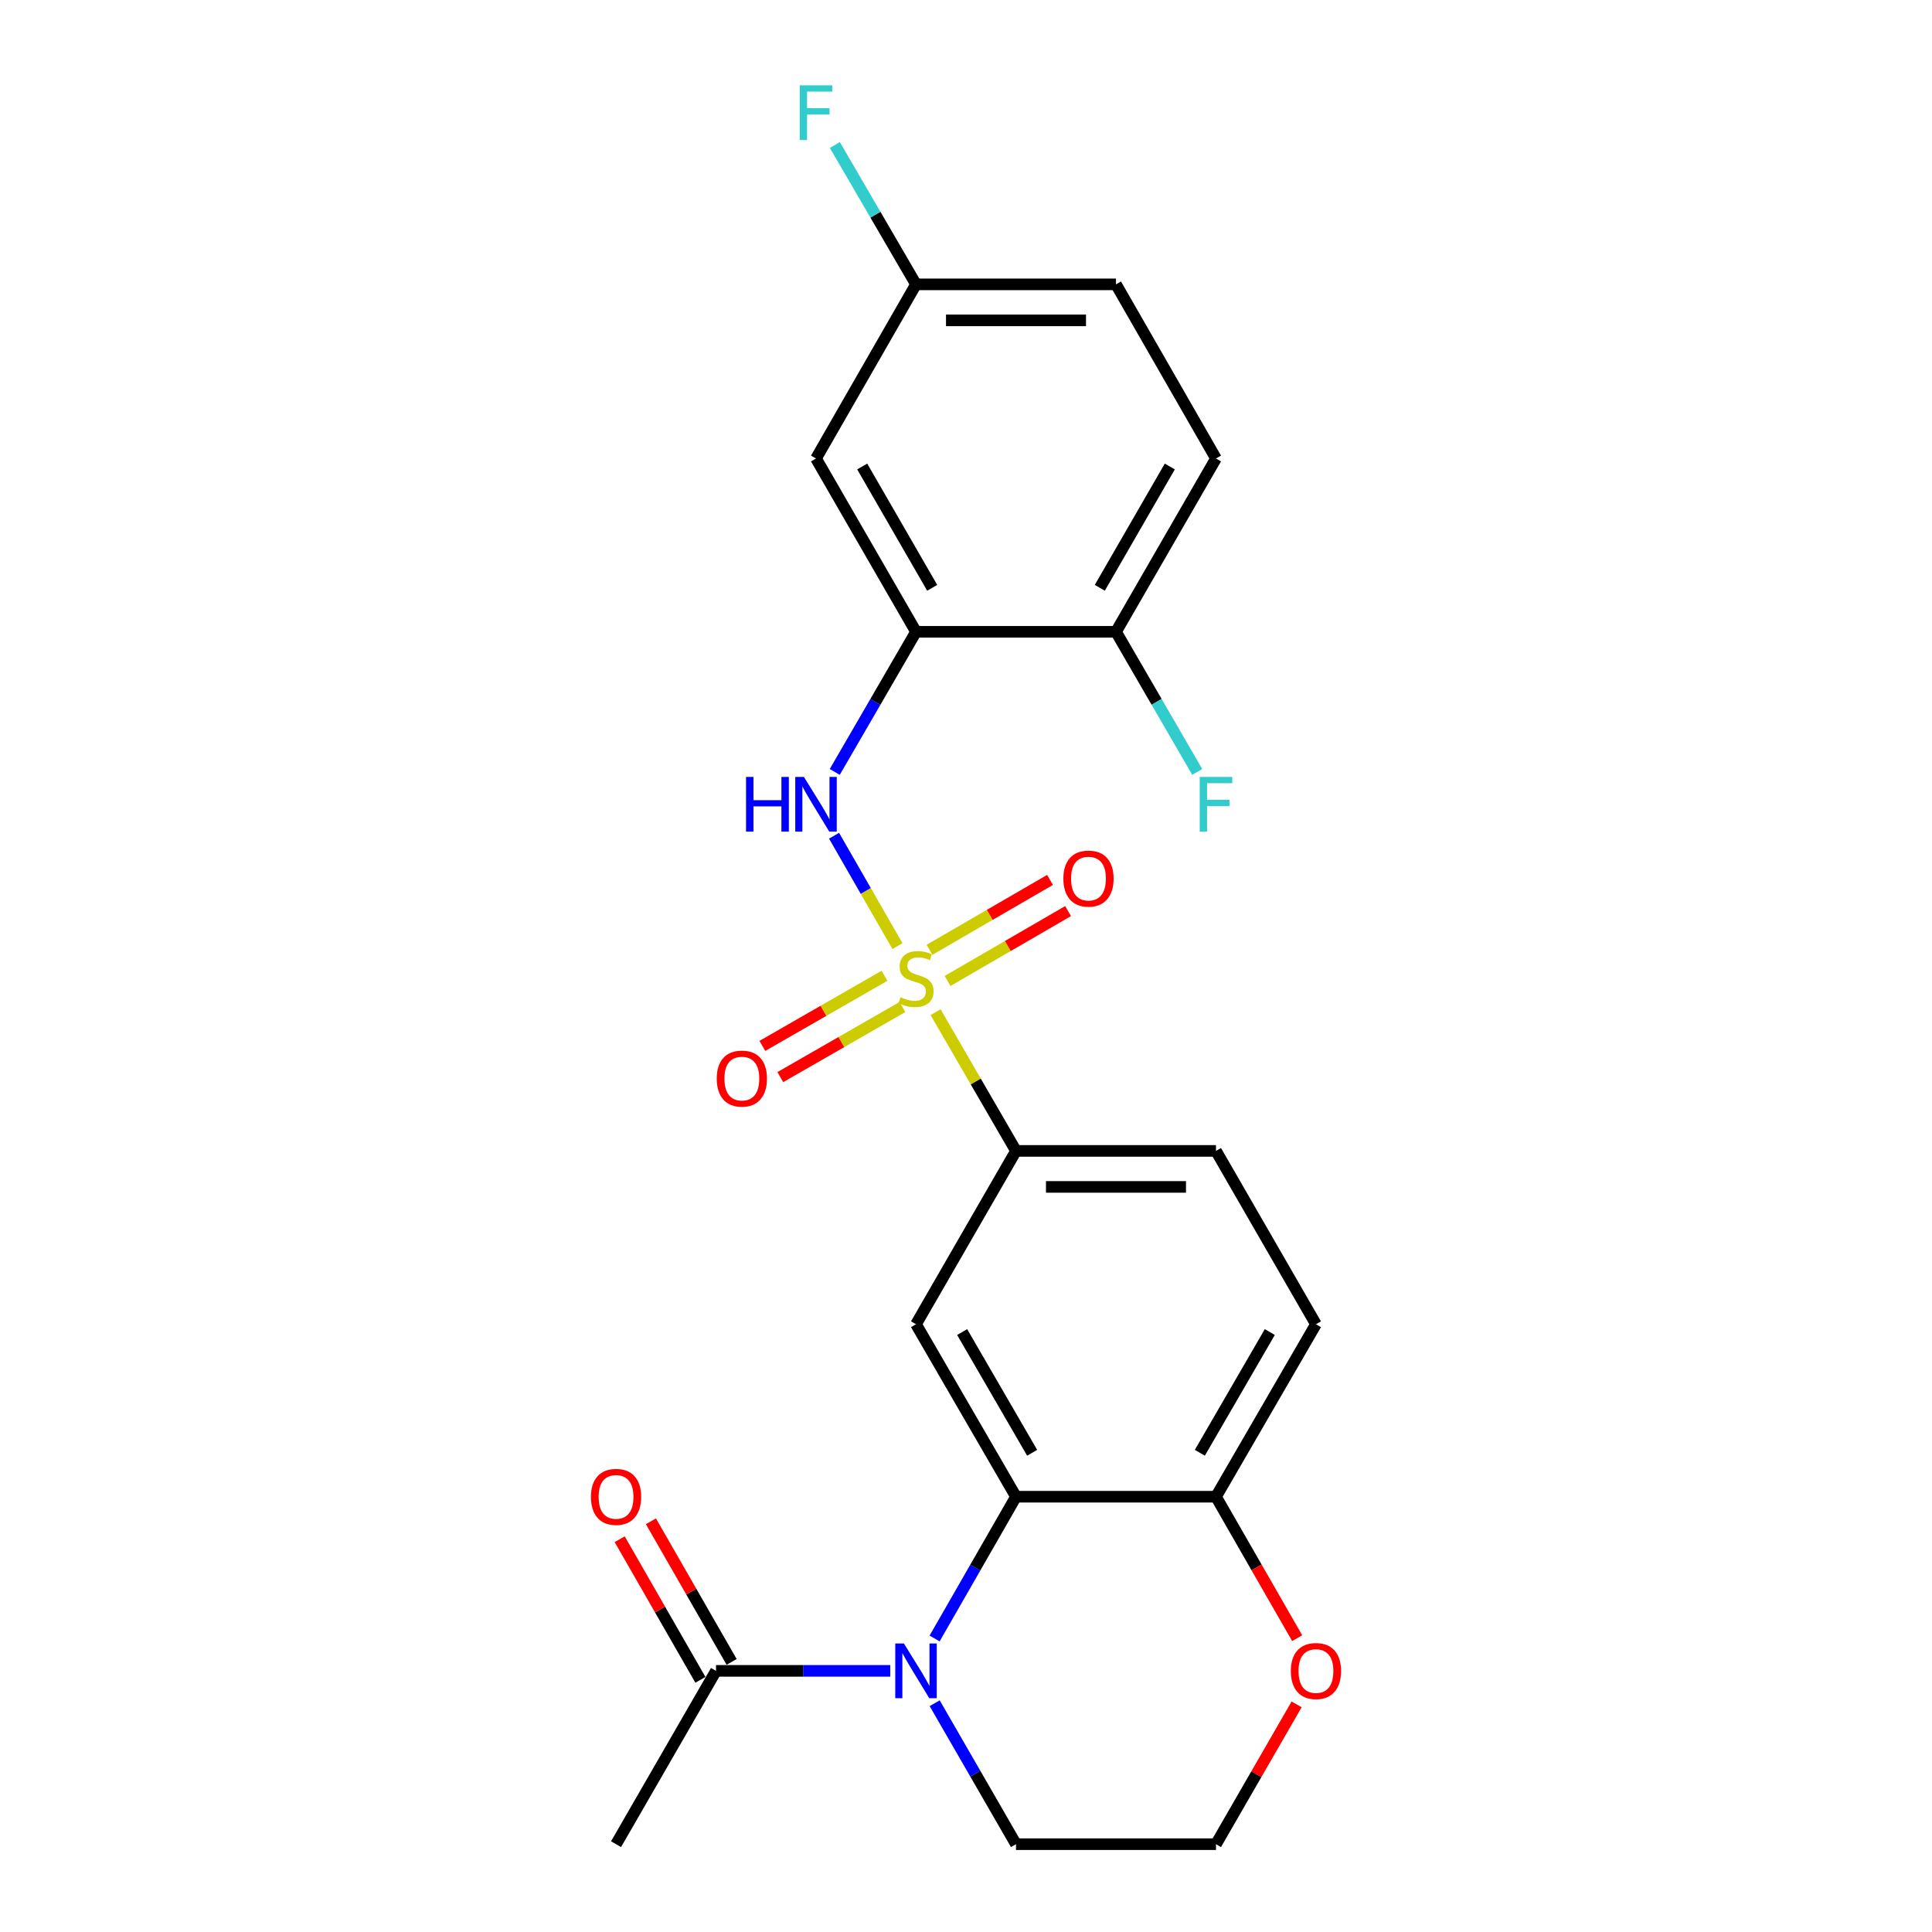 <?xml version='1.0' encoding='iso-8859-1'?>
<svg version='1.1' baseProfile='full'
              xmlns='http://www.w3.org/2000/svg'
                      xmlns:rdkit='http://www.rdkit.org/xml'
                      xmlns:xlink='http://www.w3.org/1999/xlink'
                  xml:space='preserve'
width='1000px' height='1000px' viewBox='0 0 1000 1000'>
<!-- END OF HEADER -->
<rect style='opacity:1.0;fill:#FFFFFF;stroke:none' width='1000' height='1000' x='0' y='0'> </rect>
<path class='bond-2' d='M 464.526,489.716 L 448.119,461.143' style='fill:none;fill-rule:evenodd;stroke:#CCCC00;stroke-width:6px;stroke-linecap:butt;stroke-linejoin:miter;stroke-opacity:1' />
<path class='bond-2' d='M 448.119,461.143 L 431.712,432.57' style='fill:none;fill-rule:evenodd;stroke:#0000FF;stroke-width:6px;stroke-linecap:butt;stroke-linejoin:miter;stroke-opacity:1' />
<path class='bond-5' d='M 484.246,523.895 L 505.061,559.801' style='fill:none;fill-rule:evenodd;stroke:#CCCC00;stroke-width:6px;stroke-linecap:butt;stroke-linejoin:miter;stroke-opacity:1' />
<path class='bond-5' d='M 505.061,559.801 L 525.875,595.707' style='fill:none;fill-rule:evenodd;stroke:#000000;stroke-width:6px;stroke-linecap:butt;stroke-linejoin:miter;stroke-opacity:1' />
<path class='bond-8' d='M 457.807,505.06 L 426.206,523.205' style='fill:none;fill-rule:evenodd;stroke:#CCCC00;stroke-width:6px;stroke-linecap:butt;stroke-linejoin:miter;stroke-opacity:1' />
<path class='bond-8' d='M 426.206,523.205 L 394.605,541.35' style='fill:none;fill-rule:evenodd;stroke:#FF0000;stroke-width:6px;stroke-linecap:butt;stroke-linejoin:miter;stroke-opacity:1' />
<path class='bond-8' d='M 467.087,521.222 L 435.486,539.367' style='fill:none;fill-rule:evenodd;stroke:#CCCC00;stroke-width:6px;stroke-linecap:butt;stroke-linejoin:miter;stroke-opacity:1' />
<path class='bond-8' d='M 435.486,539.367 L 403.886,557.512' style='fill:none;fill-rule:evenodd;stroke:#FF0000;stroke-width:6px;stroke-linecap:butt;stroke-linejoin:miter;stroke-opacity:1' />
<path class='bond-9' d='M 490.459,507.736 L 521.644,489.656' style='fill:none;fill-rule:evenodd;stroke:#CCCC00;stroke-width:6px;stroke-linecap:butt;stroke-linejoin:miter;stroke-opacity:1' />
<path class='bond-9' d='M 521.644,489.656 L 552.829,471.575' style='fill:none;fill-rule:evenodd;stroke:#FF0000;stroke-width:6px;stroke-linecap:butt;stroke-linejoin:miter;stroke-opacity:1' />
<path class='bond-9' d='M 481.111,491.613 L 512.296,473.532' style='fill:none;fill-rule:evenodd;stroke:#CCCC00;stroke-width:6px;stroke-linecap:butt;stroke-linejoin:miter;stroke-opacity:1' />
<path class='bond-9' d='M 512.296,473.532 L 543.481,455.452' style='fill:none;fill-rule:evenodd;stroke:#FF0000;stroke-width:6px;stroke-linecap:butt;stroke-linejoin:miter;stroke-opacity:1' />
<path class='bond-0' d='M 483.746,848.08 L 504.81,811.388' style='fill:none;fill-rule:evenodd;stroke:#0000FF;stroke-width:6px;stroke-linecap:butt;stroke-linejoin:miter;stroke-opacity:1' />
<path class='bond-0' d='M 504.81,811.388 L 525.875,774.697' style='fill:none;fill-rule:evenodd;stroke:#000000;stroke-width:6px;stroke-linecap:butt;stroke-linejoin:miter;stroke-opacity:1' />
<path class='bond-6' d='M 460.797,864.838 L 415.702,864.838' style='fill:none;fill-rule:evenodd;stroke:#0000FF;stroke-width:6px;stroke-linecap:butt;stroke-linejoin:miter;stroke-opacity:1' />
<path class='bond-6' d='M 415.702,864.838 L 370.606,864.838' style='fill:none;fill-rule:evenodd;stroke:#000000;stroke-width:6px;stroke-linecap:butt;stroke-linejoin:miter;stroke-opacity:1' />
<path class='bond-18' d='M 483.787,881.588 L 504.831,918.067' style='fill:none;fill-rule:evenodd;stroke:#0000FF;stroke-width:6px;stroke-linecap:butt;stroke-linejoin:miter;stroke-opacity:1' />
<path class='bond-18' d='M 504.831,918.067 L 525.875,954.545' style='fill:none;fill-rule:evenodd;stroke:#000000;stroke-width:6px;stroke-linecap:butt;stroke-linejoin:miter;stroke-opacity:1' />
<path class='bond-1' d='M 525.875,774.697 L 474.125,685.425' style='fill:none;fill-rule:evenodd;stroke:#000000;stroke-width:6px;stroke-linecap:butt;stroke-linejoin:miter;stroke-opacity:1' />
<path class='bond-1' d='M 534.236,751.959 L 498.012,689.469' style='fill:none;fill-rule:evenodd;stroke:#000000;stroke-width:6px;stroke-linecap:butt;stroke-linejoin:miter;stroke-opacity:1' />
<path class='bond-24' d='M 525.875,774.697 L 629.394,774.697' style='fill:none;fill-rule:evenodd;stroke:#000000;stroke-width:6px;stroke-linecap:butt;stroke-linejoin:miter;stroke-opacity:1' />
<path class='bond-4' d='M 432.071,399.553 L 453.098,363.287' style='fill:none;fill-rule:evenodd;stroke:#0000FF;stroke-width:6px;stroke-linecap:butt;stroke-linejoin:miter;stroke-opacity:1' />
<path class='bond-4' d='M 453.098,363.287 L 474.125,327.021' style='fill:none;fill-rule:evenodd;stroke:#000000;stroke-width:6px;stroke-linecap:butt;stroke-linejoin:miter;stroke-opacity:1' />
<path class='bond-3' d='M 474.125,685.425 L 525.875,595.707' style='fill:none;fill-rule:evenodd;stroke:#000000;stroke-width:6px;stroke-linecap:butt;stroke-linejoin:miter;stroke-opacity:1' />
<path class='bond-7' d='M 474.125,327.021 L 422.366,237.314' style='fill:none;fill-rule:evenodd;stroke:#000000;stroke-width:6px;stroke-linecap:butt;stroke-linejoin:miter;stroke-opacity:1' />
<path class='bond-7' d='M 482.504,304.251 L 446.273,241.456' style='fill:none;fill-rule:evenodd;stroke:#000000;stroke-width:6px;stroke-linecap:butt;stroke-linejoin:miter;stroke-opacity:1' />
<path class='bond-11' d='M 474.125,327.021 L 577.634,327.021' style='fill:none;fill-rule:evenodd;stroke:#000000;stroke-width:6px;stroke-linecap:butt;stroke-linejoin:miter;stroke-opacity:1' />
<path class='bond-14' d='M 525.875,595.707 L 629.394,595.707' style='fill:none;fill-rule:evenodd;stroke:#000000;stroke-width:6px;stroke-linecap:butt;stroke-linejoin:miter;stroke-opacity:1' />
<path class='bond-14' d='M 541.403,614.344 L 613.866,614.344' style='fill:none;fill-rule:evenodd;stroke:#000000;stroke-width:6px;stroke-linecap:butt;stroke-linejoin:miter;stroke-opacity:1' />
<path class='bond-13' d='M 378.688,860.2 L 357.8,823.808' style='fill:none;fill-rule:evenodd;stroke:#000000;stroke-width:6px;stroke-linecap:butt;stroke-linejoin:miter;stroke-opacity:1' />
<path class='bond-13' d='M 357.8,823.808 L 336.912,787.416' style='fill:none;fill-rule:evenodd;stroke:#FF0000;stroke-width:6px;stroke-linecap:butt;stroke-linejoin:miter;stroke-opacity:1' />
<path class='bond-13' d='M 362.524,869.477 L 341.636,833.086' style='fill:none;fill-rule:evenodd;stroke:#000000;stroke-width:6px;stroke-linecap:butt;stroke-linejoin:miter;stroke-opacity:1' />
<path class='bond-13' d='M 341.636,833.086 L 320.749,796.694' style='fill:none;fill-rule:evenodd;stroke:#FF0000;stroke-width:6px;stroke-linecap:butt;stroke-linejoin:miter;stroke-opacity:1' />
<path class='bond-23' d='M 370.606,864.838 L 318.867,954.545' style='fill:none;fill-rule:evenodd;stroke:#000000;stroke-width:6px;stroke-linecap:butt;stroke-linejoin:miter;stroke-opacity:1' />
<path class='bond-17' d='M 422.366,237.314 L 474.125,147.183' style='fill:none;fill-rule:evenodd;stroke:#000000;stroke-width:6px;stroke-linecap:butt;stroke-linejoin:miter;stroke-opacity:1' />
<path class='bond-10' d='M 629.394,774.697 L 681.133,685.425' style='fill:none;fill-rule:evenodd;stroke:#000000;stroke-width:6px;stroke-linecap:butt;stroke-linejoin:miter;stroke-opacity:1' />
<path class='bond-10' d='M 621.03,751.96 L 657.247,689.47' style='fill:none;fill-rule:evenodd;stroke:#000000;stroke-width:6px;stroke-linecap:butt;stroke-linejoin:miter;stroke-opacity:1' />
<path class='bond-12' d='M 629.394,774.697 L 650.408,811.308' style='fill:none;fill-rule:evenodd;stroke:#000000;stroke-width:6px;stroke-linecap:butt;stroke-linejoin:miter;stroke-opacity:1' />
<path class='bond-12' d='M 650.408,811.308 L 671.422,847.92' style='fill:none;fill-rule:evenodd;stroke:#FF0000;stroke-width:6px;stroke-linecap:butt;stroke-linejoin:miter;stroke-opacity:1' />
<path class='bond-16' d='M 577.634,327.021 L 629.394,237.314' style='fill:none;fill-rule:evenodd;stroke:#000000;stroke-width:6px;stroke-linecap:butt;stroke-linejoin:miter;stroke-opacity:1' />
<path class='bond-16' d='M 569.255,304.251 L 605.487,241.456' style='fill:none;fill-rule:evenodd;stroke:#000000;stroke-width:6px;stroke-linecap:butt;stroke-linejoin:miter;stroke-opacity:1' />
<path class='bond-19' d='M 577.634,327.021 L 598.661,363.287' style='fill:none;fill-rule:evenodd;stroke:#000000;stroke-width:6px;stroke-linecap:butt;stroke-linejoin:miter;stroke-opacity:1' />
<path class='bond-19' d='M 598.661,363.287 L 619.688,399.553' style='fill:none;fill-rule:evenodd;stroke:#33CCCC;stroke-width:6px;stroke-linecap:butt;stroke-linejoin:miter;stroke-opacity:1' />
<path class='bond-21' d='M 671.127,882.187 L 650.26,918.366' style='fill:none;fill-rule:evenodd;stroke:#FF0000;stroke-width:6px;stroke-linecap:butt;stroke-linejoin:miter;stroke-opacity:1' />
<path class='bond-21' d='M 650.26,918.366 L 629.394,954.545' style='fill:none;fill-rule:evenodd;stroke:#000000;stroke-width:6px;stroke-linecap:butt;stroke-linejoin:miter;stroke-opacity:1' />
<path class='bond-15' d='M 629.394,595.707 L 681.133,685.425' style='fill:none;fill-rule:evenodd;stroke:#000000;stroke-width:6px;stroke-linecap:butt;stroke-linejoin:miter;stroke-opacity:1' />
<path class='bond-20' d='M 629.394,237.314 L 577.634,147.183' style='fill:none;fill-rule:evenodd;stroke:#000000;stroke-width:6px;stroke-linecap:butt;stroke-linejoin:miter;stroke-opacity:1' />
<path class='bond-22' d='M 474.125,147.183 L 453.118,111.119' style='fill:none;fill-rule:evenodd;stroke:#000000;stroke-width:6px;stroke-linecap:butt;stroke-linejoin:miter;stroke-opacity:1' />
<path class='bond-22' d='M 453.118,111.119 L 432.111,75.056' style='fill:none;fill-rule:evenodd;stroke:#33CCCC;stroke-width:6px;stroke-linecap:butt;stroke-linejoin:miter;stroke-opacity:1' />
<path class='bond-25' d='M 474.125,147.183 L 577.634,147.183' style='fill:none;fill-rule:evenodd;stroke:#000000;stroke-width:6px;stroke-linecap:butt;stroke-linejoin:miter;stroke-opacity:1' />
<path class='bond-25' d='M 489.652,165.82 L 562.108,165.82' style='fill:none;fill-rule:evenodd;stroke:#000000;stroke-width:6px;stroke-linecap:butt;stroke-linejoin:miter;stroke-opacity:1' />
<path class='bond-26' d='M 525.875,954.545 L 629.394,954.545' style='fill:none;fill-rule:evenodd;stroke:#000000;stroke-width:6px;stroke-linecap:butt;stroke-linejoin:miter;stroke-opacity:1' />
<path  class='atom-0' d='M 466.125 516.155
Q 466.445 516.275, 467.765 516.835
Q 469.085 517.395, 470.525 517.755
Q 472.005 518.075, 473.445 518.075
Q 476.125 518.075, 477.685 516.795
Q 479.245 515.475, 479.245 513.195
Q 479.245 511.635, 478.445 510.675
Q 477.685 509.715, 476.485 509.195
Q 475.285 508.675, 473.285 508.075
Q 470.765 507.315, 469.245 506.595
Q 467.765 505.875, 466.685 504.355
Q 465.645 502.835, 465.645 500.275
Q 465.645 496.715, 468.045 494.515
Q 470.485 492.315, 475.285 492.315
Q 478.565 492.315, 482.285 493.875
L 481.365 496.955
Q 477.965 495.555, 475.405 495.555
Q 472.645 495.555, 471.125 496.715
Q 469.605 497.835, 469.645 499.795
Q 469.645 501.315, 470.405 502.235
Q 471.205 503.155, 472.325 503.675
Q 473.485 504.195, 475.405 504.795
Q 477.965 505.595, 479.485 506.395
Q 481.005 507.195, 482.085 508.835
Q 483.205 510.435, 483.205 513.195
Q 483.205 517.115, 480.565 519.235
Q 477.965 521.315, 473.605 521.315
Q 471.085 521.315, 469.165 520.755
Q 467.285 520.235, 465.045 519.315
L 466.125 516.155
' fill='#CCCC00'/>
<path  class='atom-1' d='M 467.865 850.678
L 477.145 865.678
Q 478.065 867.158, 479.545 869.838
Q 481.025 872.518, 481.105 872.678
L 481.105 850.678
L 484.865 850.678
L 484.865 878.998
L 480.985 878.998
L 471.025 862.598
Q 469.865 860.678, 468.625 858.478
Q 467.425 856.278, 467.065 855.598
L 467.065 878.998
L 463.385 878.998
L 463.385 850.678
L 467.865 850.678
' fill='#0000FF'/>
<path  class='atom-3' d='M 386.146 402.133
L 389.986 402.133
L 389.986 414.173
L 404.466 414.173
L 404.466 402.133
L 408.306 402.133
L 408.306 430.453
L 404.466 430.453
L 404.466 417.373
L 389.986 417.373
L 389.986 430.453
L 386.146 430.453
L 386.146 402.133
' fill='#0000FF'/>
<path  class='atom-3' d='M 416.106 402.133
L 425.386 417.133
Q 426.306 418.613, 427.786 421.293
Q 429.266 423.973, 429.346 424.133
L 429.346 402.133
L 433.106 402.133
L 433.106 430.453
L 429.226 430.453
L 419.266 414.053
Q 418.106 412.133, 416.866 409.933
Q 415.666 407.733, 415.306 407.053
L 415.306 430.453
L 411.626 430.453
L 411.626 402.133
L 416.106 402.133
' fill='#0000FF'/>
<path  class='atom-9' d='M 370.984 558.275
Q 370.984 551.475, 374.344 547.675
Q 377.704 543.875, 383.984 543.875
Q 390.264 543.875, 393.624 547.675
Q 396.984 551.475, 396.984 558.275
Q 396.984 565.155, 393.584 569.075
Q 390.184 572.955, 383.984 572.955
Q 377.744 572.955, 374.344 569.075
Q 370.984 565.195, 370.984 558.275
M 383.984 569.755
Q 388.304 569.755, 390.624 566.875
Q 392.984 563.955, 392.984 558.275
Q 392.984 552.715, 390.624 549.915
Q 388.304 547.075, 383.984 547.075
Q 379.664 547.075, 377.304 549.875
Q 374.984 552.675, 374.984 558.275
Q 374.984 563.995, 377.304 566.875
Q 379.664 569.755, 383.984 569.755
' fill='#FF0000'/>
<path  class='atom-10' d='M 550.397 454.755
Q 550.397 447.955, 553.757 444.155
Q 557.117 440.355, 563.397 440.355
Q 569.677 440.355, 573.037 444.155
Q 576.397 447.955, 576.397 454.755
Q 576.397 461.635, 572.997 465.555
Q 569.597 469.435, 563.397 469.435
Q 557.157 469.435, 553.757 465.555
Q 550.397 461.675, 550.397 454.755
M 563.397 466.235
Q 567.717 466.235, 570.037 463.355
Q 572.397 460.435, 572.397 454.755
Q 572.397 449.195, 570.037 446.395
Q 567.717 443.555, 563.397 443.555
Q 559.077 443.555, 556.717 446.355
Q 554.397 449.155, 554.397 454.755
Q 554.397 460.475, 556.717 463.355
Q 559.077 466.235, 563.397 466.235
' fill='#FF0000'/>
<path  class='atom-13' d='M 668.133 864.918
Q 668.133 858.118, 671.493 854.318
Q 674.853 850.518, 681.133 850.518
Q 687.413 850.518, 690.773 854.318
Q 694.133 858.118, 694.133 864.918
Q 694.133 871.798, 690.733 875.718
Q 687.333 879.598, 681.133 879.598
Q 674.893 879.598, 671.493 875.718
Q 668.133 871.838, 668.133 864.918
M 681.133 876.398
Q 685.453 876.398, 687.773 873.518
Q 690.133 870.598, 690.133 864.918
Q 690.133 859.358, 687.773 856.558
Q 685.453 853.718, 681.133 853.718
Q 676.813 853.718, 674.453 856.518
Q 672.133 859.318, 672.133 864.918
Q 672.133 870.638, 674.453 873.518
Q 676.813 876.398, 681.133 876.398
' fill='#FF0000'/>
<path  class='atom-14' d='M 305.867 774.777
Q 305.867 767.977, 309.227 764.177
Q 312.587 760.377, 318.867 760.377
Q 325.147 760.377, 328.507 764.177
Q 331.867 767.977, 331.867 774.777
Q 331.867 781.657, 328.467 785.577
Q 325.067 789.457, 318.867 789.457
Q 312.627 789.457, 309.227 785.577
Q 305.867 781.697, 305.867 774.777
M 318.867 786.257
Q 323.187 786.257, 325.507 783.377
Q 327.867 780.457, 327.867 774.777
Q 327.867 769.217, 325.507 766.417
Q 323.187 763.577, 318.867 763.577
Q 314.547 763.577, 312.187 766.377
Q 309.867 769.177, 309.867 774.777
Q 309.867 780.497, 312.187 783.377
Q 314.547 786.257, 318.867 786.257
' fill='#FF0000'/>
<path  class='atom-20' d='M 620.974 402.133
L 637.814 402.133
L 637.814 405.373
L 624.774 405.373
L 624.774 413.973
L 636.374 413.973
L 636.374 417.253
L 624.774 417.253
L 624.774 430.453
L 620.974 430.453
L 620.974 402.133
' fill='#33CCCC'/>
<path  class='atom-23' d='M 413.946 44.165
L 430.786 44.165
L 430.786 47.405
L 417.746 47.405
L 417.746 56.005
L 429.346 56.005
L 429.346 59.285
L 417.746 59.285
L 417.746 72.485
L 413.946 72.485
L 413.946 44.165
' fill='#33CCCC'/>
</svg>
